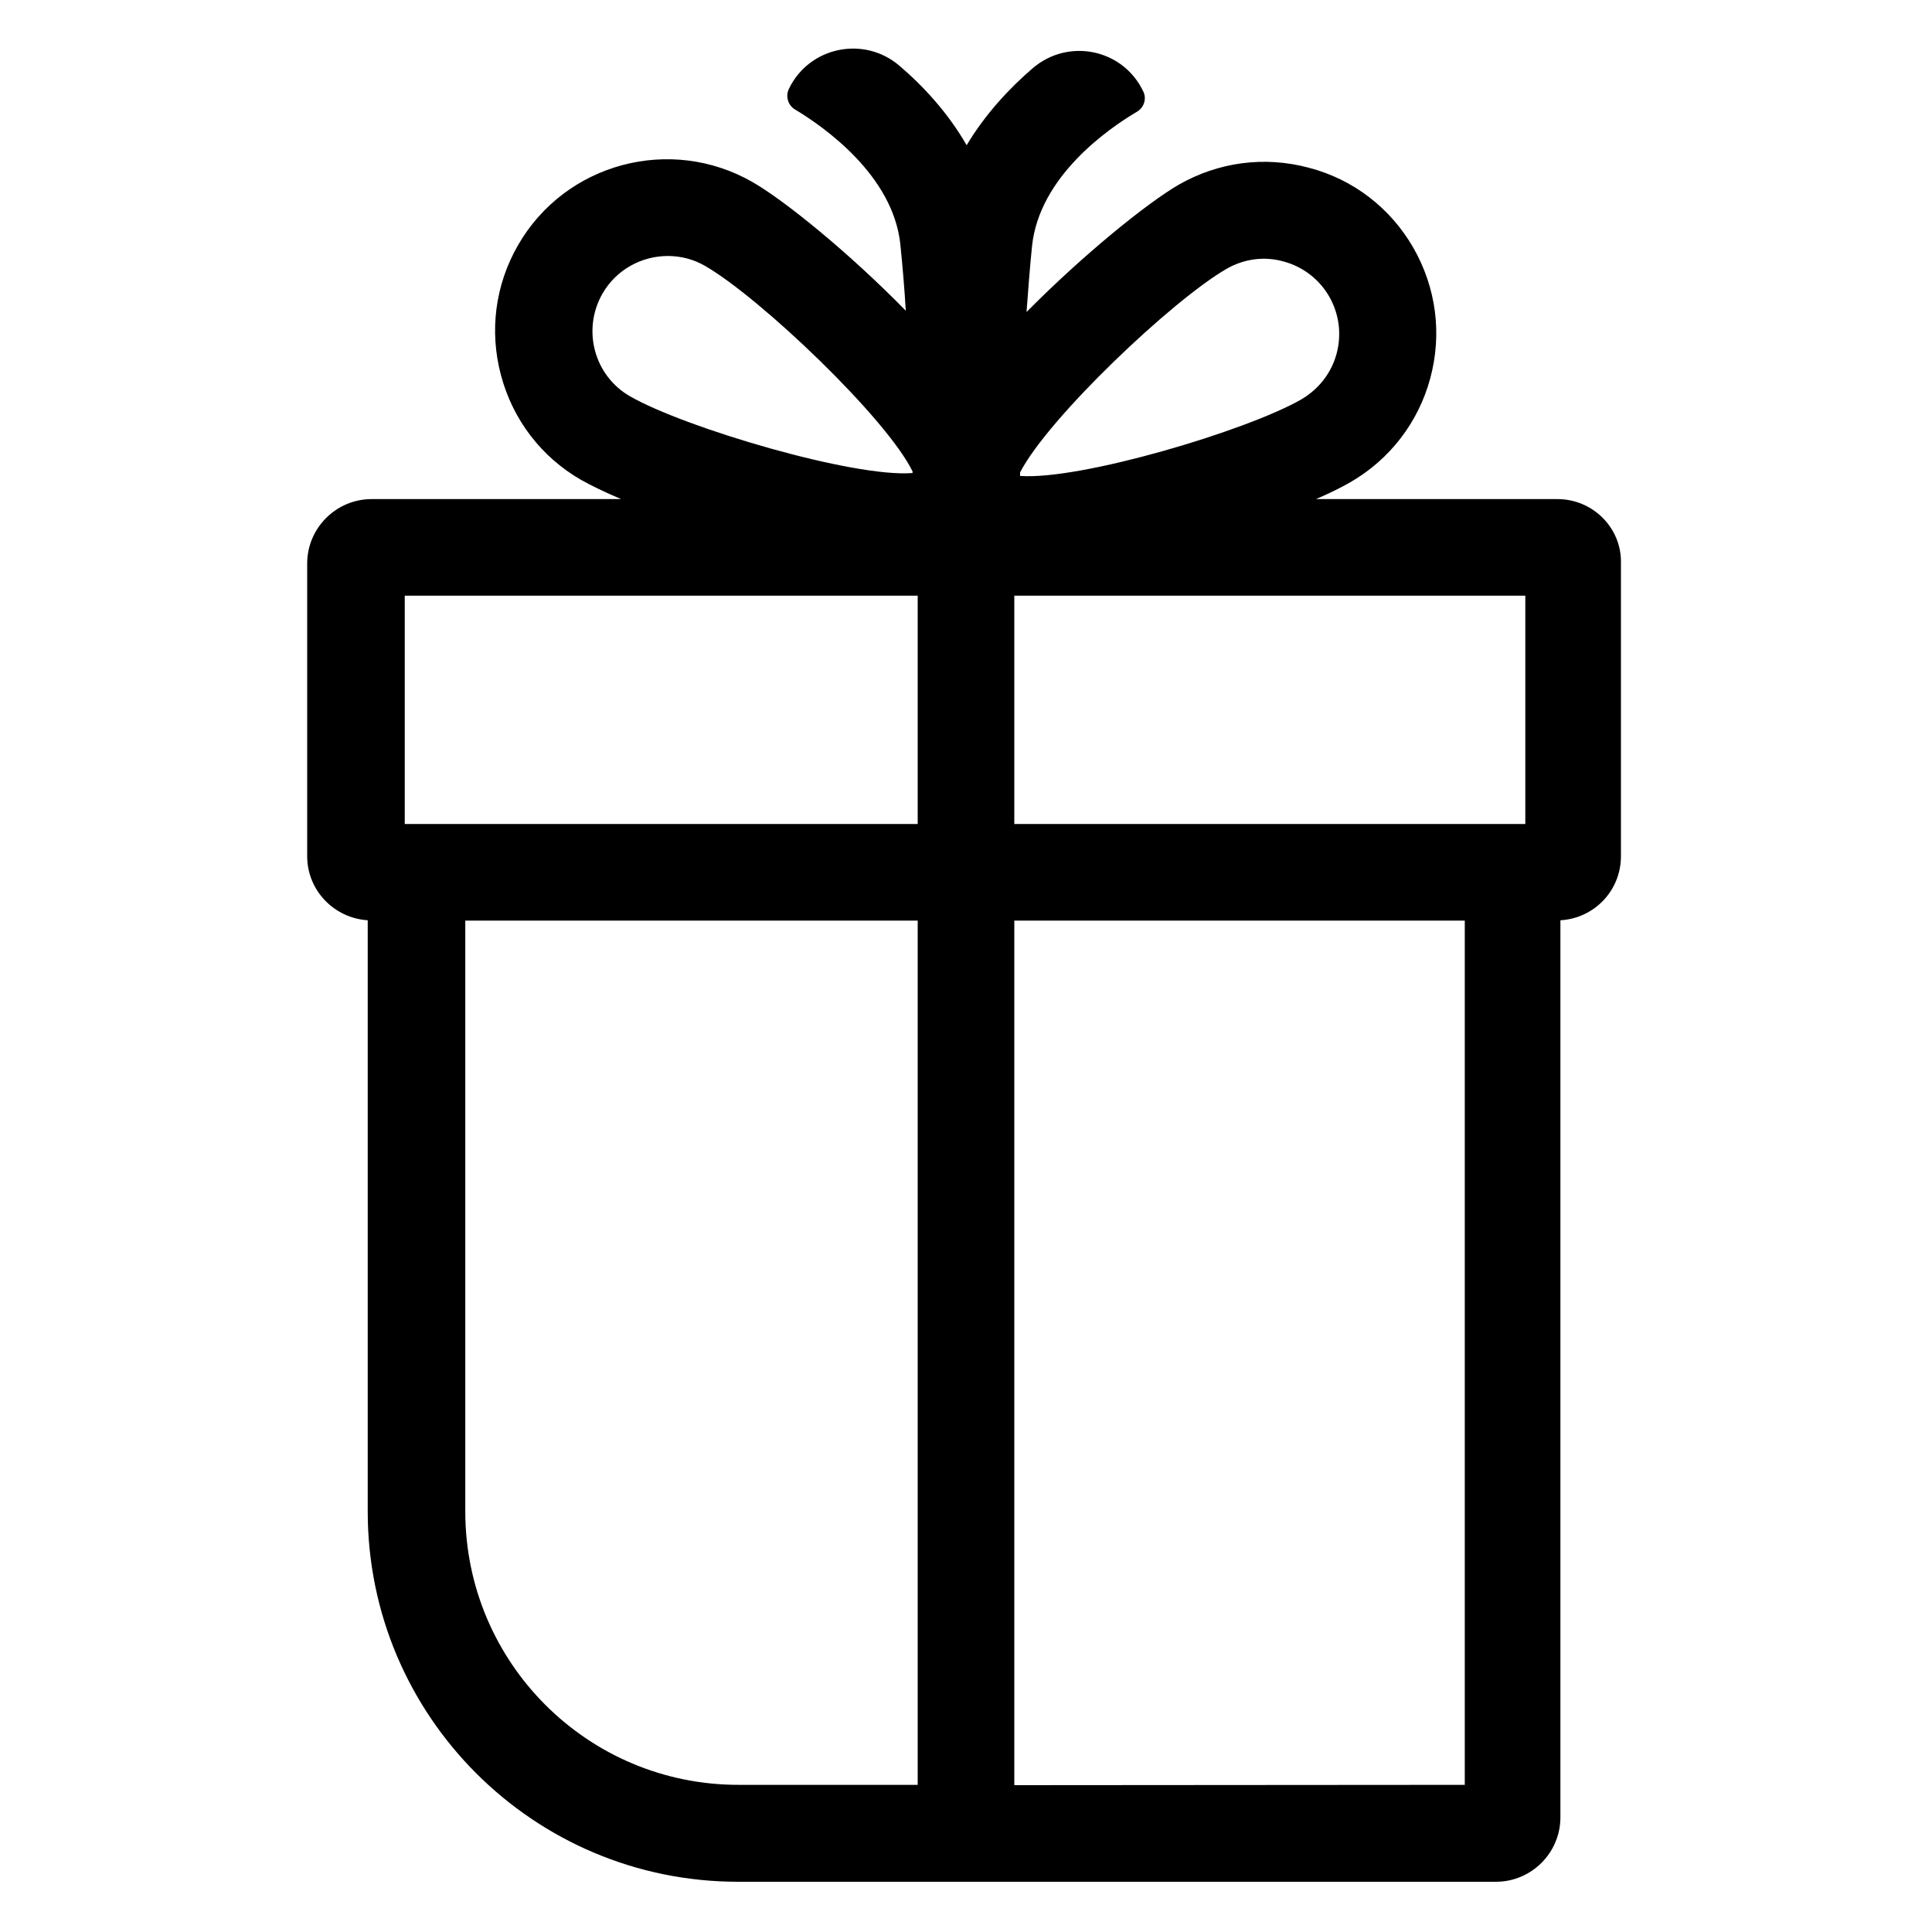 <svg enable-background="new 0 0 60 60" viewBox="0 0 60 60" xmlns="http://www.w3.org/2000/svg"><path d="m48.37 15.5h-7.5c.44-.19.8-.37 1.06-.52 1.23-.71 2.12-1.86 2.49-3.24s.18-2.81-.53-4.05c-.71-1.23-1.86-2.12-3.24-2.48-1.38-.37-2.81-.18-4.05.53-.98.57-2.96 2.17-4.72 3.95.05-.67.1-1.36.17-2.04.22-2.16 2.36-3.65 3.26-4.18.22-.13.31-.41.19-.64-.63-1.31-2.32-1.66-3.43-.71-.72.62-1.47 1.42-2.05 2.39-.58-1.01-1.35-1.84-2.09-2.47-1.1-.94-2.8-.59-3.43.72-.11.23-.03.51.19.64.9.54 3.04 2.04 3.27 4.18.07.69.13 1.39.17 2.07-1.76-1.8-3.76-3.42-4.75-3.99-2.55-1.47-5.82-.6-7.29 1.95-.71 1.23-.9 2.67-.53 4.05s1.25 2.53 2.48 3.24c.3.17.73.38 1.25.6h-7.75c-1.1 0-2 .9-2 2v9.09c0 1.06.83 1.92 1.88 1.99v18.36c0 6.35 5.15 11.5 11.5 11.5h23.54c1.1 0 2-.9 2-2v-27.86c1.05-.06 1.88-.92 1.88-1.99v-9.09c.03-1.1-.87-2-1.97-2zm-1 10.09h-15.87v-7.09h15.87zm-9.28-17.24c.54-.31 1.17-.4 1.77-.23.6.16 1.11.55 1.42 1.09s.39 1.17.23 1.77-.55 1.1-1.09 1.42c-1.7.98-6.88 2.52-8.74 2.38 0-.03 0-.07 0-.11.88-1.7 4.73-5.35 6.41-6.32zm-19.38.77c.43-.75 1.22-1.17 2.03-1.17.4 0 .8.1 1.16.31 1.7.98 5.63 4.72 6.44 6.38v.05c-1.82.15-7.06-1.4-8.77-2.38-1.12-.64-1.5-2.07-.86-3.19zm-6.14 9.38h15.93v7.09h-15.93zm1.88 28.44v-18.35h14.05v26.84h-5.55c-4.7.01-8.5-3.8-8.5-8.49zm17.05 8.5v-26.85h13.99v26.84z"/></svg>
